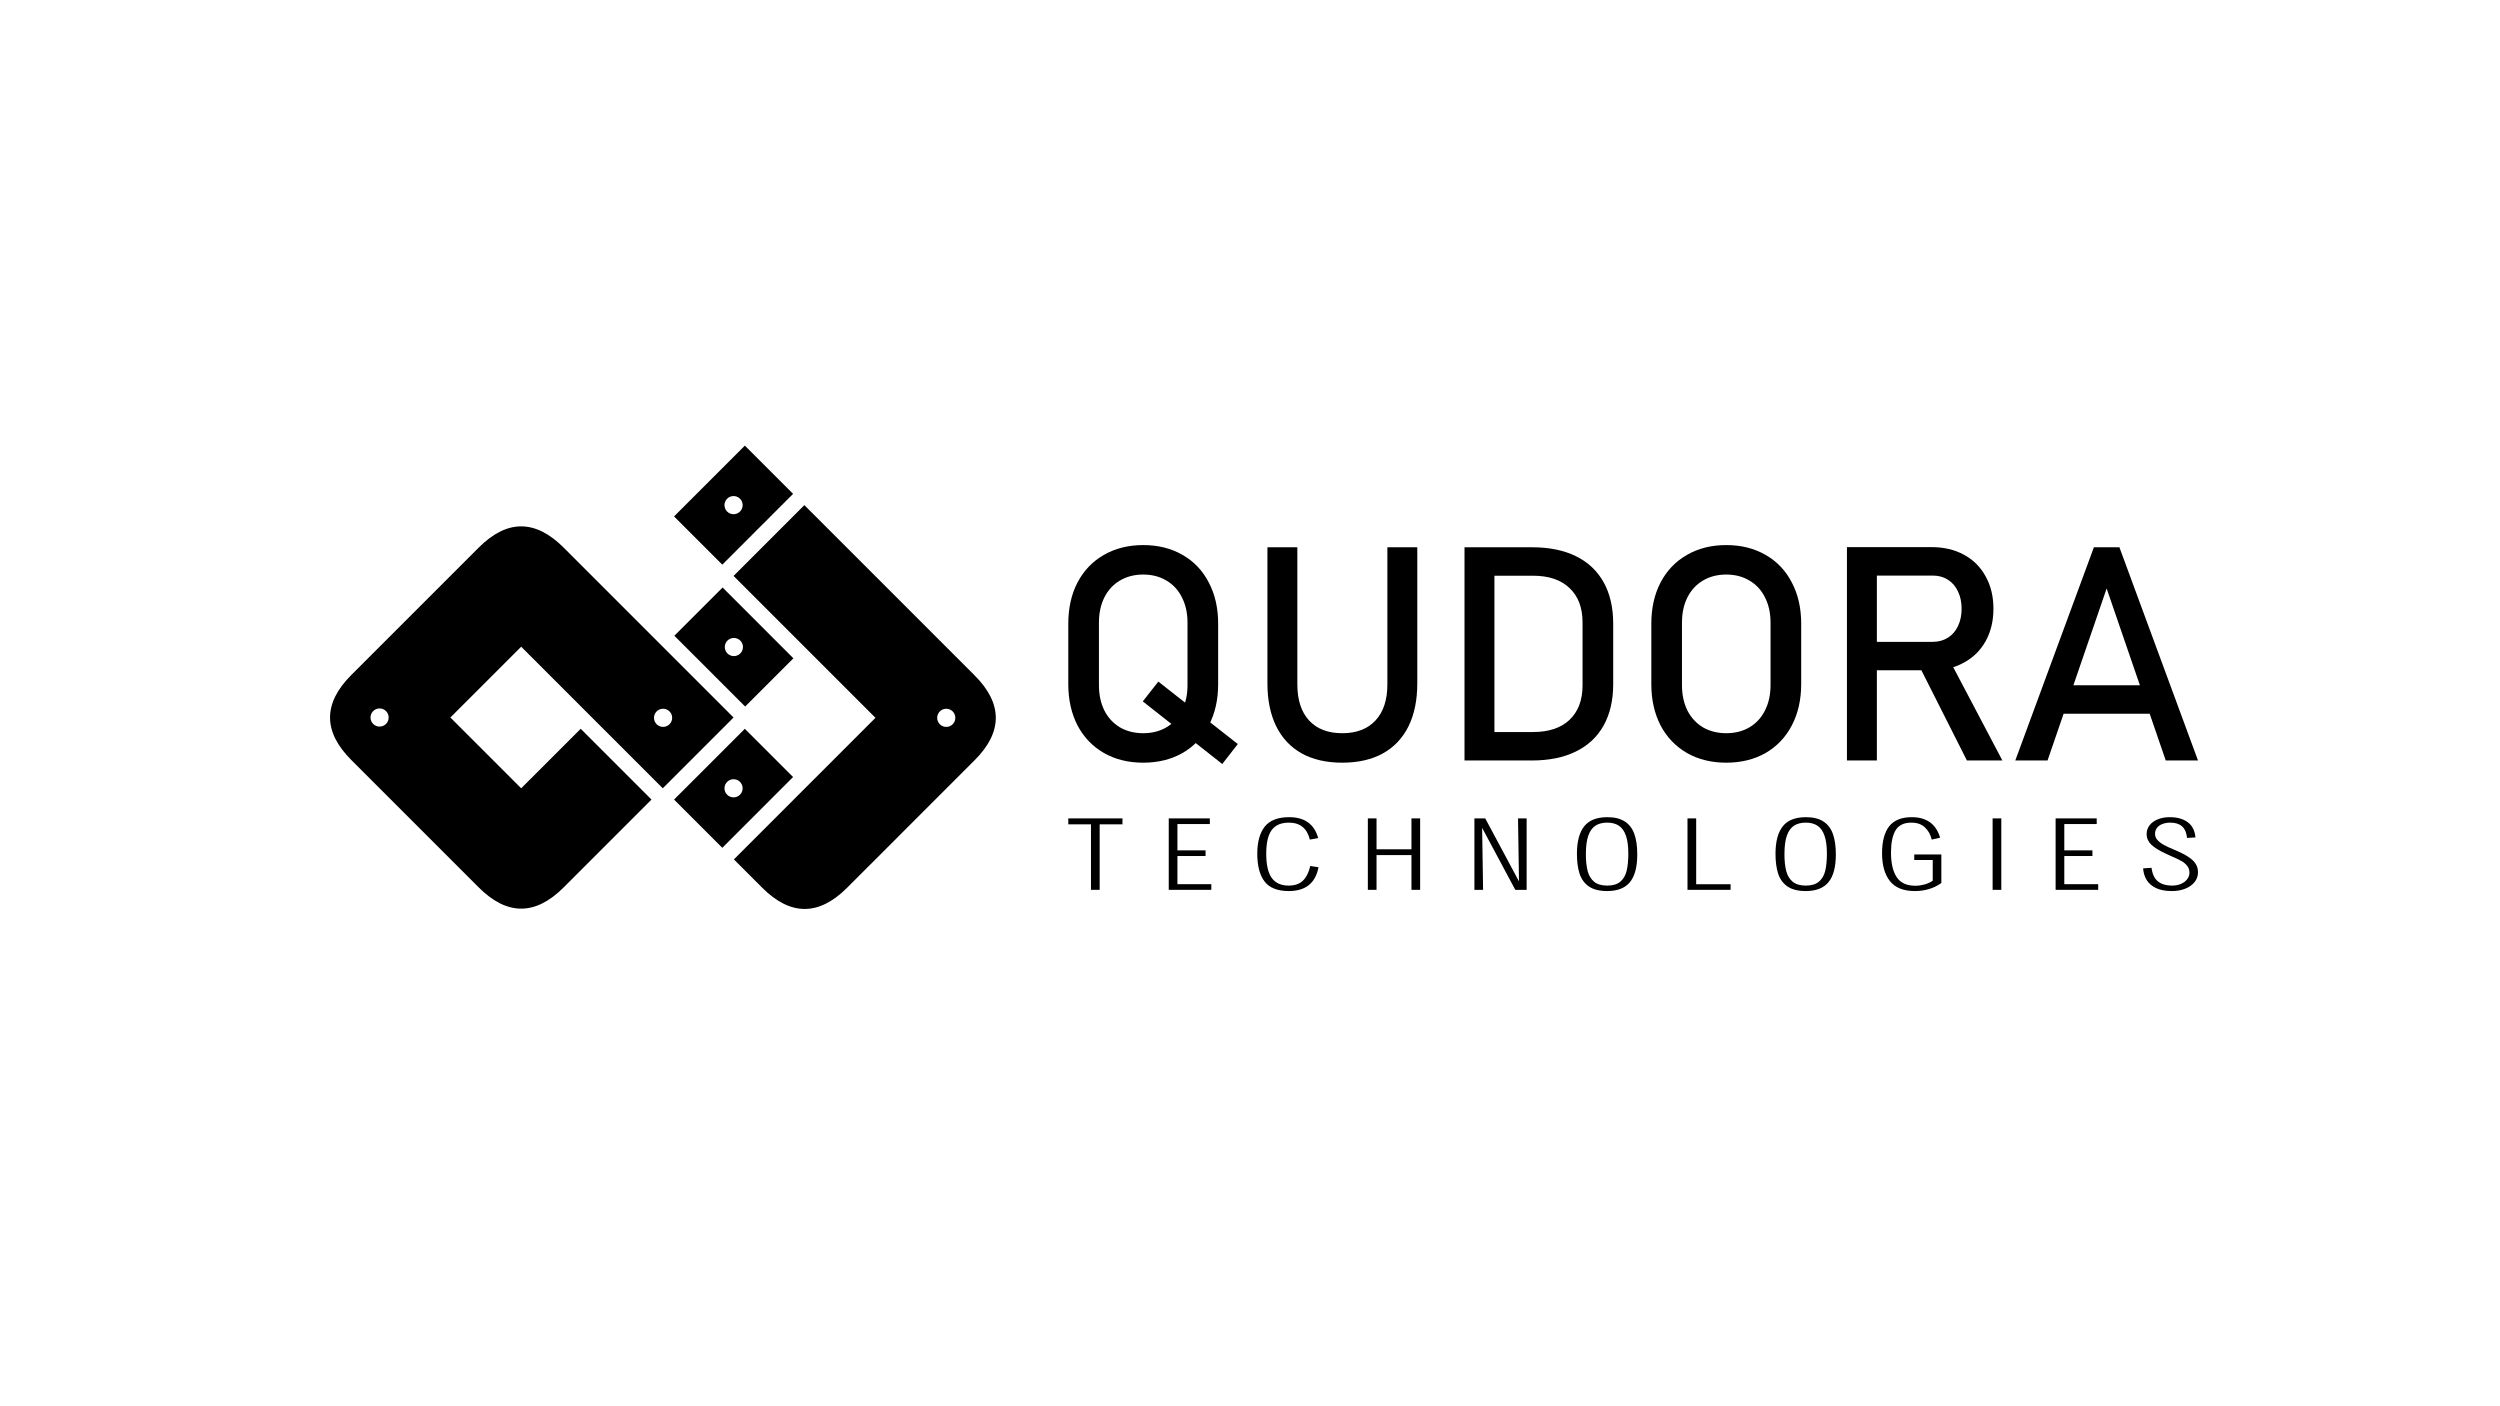 <?xml version="1.0" encoding="UTF-8"?><svg id="LOGO" xmlns="http://www.w3.org/2000/svg" viewBox="0 0 1250 703"><g id="layer1"><g id="g1777-6"><g id="g918-3"><g id="g1312-8-4"><path id="path1310-3-8" d="M366.713,398.69c-1.181-.017-2.309-.494-3.144-1.33-1.773-1.773-1.773-4.648,0-6.421,1.773-1.774,4.648-1.774,6.422,0h0c1.773,1.774,1.773,4.648,0,6.422-.868.868-2.05,1.348-3.277,1.33ZM189.729,363.293c-1.181-.017-2.309-.494-3.144-1.33-1.773-1.773-1.773-4.648,0-6.421,1.773-1.774,4.648-1.774,6.422,0h0c1.773,1.774,1.773,4.648,0,6.422-.868.868-2.05,1.348-3.277,1.33ZM366.717,257.107c-1.181-.017-2.309-.494-3.144-1.33-1.773-1.773-1.773-4.648,0-6.421,1.773-1.774,4.648-1.774,6.422,0h0c1.773,1.774,1.773,4.648,0,6.422-.868.868-2.05,1.348-3.277,1.33ZM331.473,363.45c-1.181-.017-2.309-.494-3.144-1.33-1.773-1.773-1.773-4.648,0-6.421,1.773-1.774,4.648-1.774,6.422,0h0c1.773,1.774,1.773,4.648,0,6.422-.868.868-2.05,1.348-3.277,1.33ZM366.87,328.053c-1.181-.017-2.309-.494-3.144-1.33-1.773-1.773-1.773-4.648,0-6.421,1.773-1.774,4.648-1.774,6.422,0h0c1.773,1.774,1.773,4.648,0,6.422-.868.868-2.05,1.348-3.277,1.33ZM473.195,354.371c1.181.017,2.309.494,3.145,1.33,1.773,1.773,1.773,4.648,0,6.421-1.773,1.774-4.648,1.774-6.422,0h0c-1.773-1.774-1.773-4.649,0-6.422h0c.868-.868,2.05-1.348,3.277-1.33h0ZM260.585,263.188c-7.078-.002-14.153,3.535-21.232,10.614l-14.161,14.161-35.392,35.393c-4.551,4.551-19.425,19.427-14.161,14.161-14.159,14.159-14.159,28.317,0,42.475l63.715,63.715c14.158,14.158,28.317,14.159,42.475,0l14.156-14.161,29.761-29.757-35.396-35.397-29.761,29.757-35.397-35.397,30.688-30.684,3.782-3.782.927-.931.931.931,34.466,34.466,35.397,35.397,35.397-35.397-84.951-84.951c-7.084-7.075-14.166-10.612-21.243-10.614h0ZM372.576,353.27l24.118-24.118-35.396-35.397-24.119,24.118,35.397,35.397ZM402.178,252.566l-35.398,35.398.159.151,35.398,35.395,34.466,34.466.932.932-.932.925-3.778,3.781-30.688,30.688-35.395,35.398,14.157,14.157c14.159,14.159,28.317,14.159,42.475,0-5.266,5.263,9.61-9.606,14.161-14.157l35.395-35.398,14.157-14.157c14.159-14.158,14.147-28.309,0-42.479l-84.95-84.95-.159-.151ZM396.537,388.51l-24.118-24.118-35.397,35.397,24.118,24.119,35.397-35.397ZM396.541,246.927l-24.118-24.118-35.397,35.397,24.118,24.119,35.397-35.397Z"/></g><g id="g831-0-2"><g id="text1466-7-3"><path id="path905-6" d="M571.391,350.694l7.772-9.898,39.74,31.234-7.772,9.971-39.74-31.307ZM571.611,381.342c-7.43,0-13.98-1.613-19.65-4.839-5.671-3.275-10.07-7.87-13.197-13.784-3.079-5.963-4.62-12.855-4.619-20.676v-30.208c0-7.821,1.54-14.688,4.619-20.603,3.128-5.963,7.527-10.558,13.197-13.784,5.67-3.275,12.22-4.912,19.65-4.912s13.979,1.637,19.65,4.912c5.67,3.226,10.045,7.821,13.124,13.784,3.128,5.914,4.692,12.782,4.692,20.603v30.208c0,7.821-1.564,14.713-4.692,20.676-3.079,5.914-7.454,10.509-13.124,13.784-5.671,3.226-12.22,4.839-19.65,4.839ZM571.611,366.604c4.399,0,8.26-.978,11.585-2.933,3.372-2.004,5.963-4.815,7.772-8.432,1.857-3.666,2.786-7.894,2.786-12.684v-31.234c0-4.79-.929-8.994-2.786-12.611-1.809-3.666-4.399-6.476-7.772-8.432-3.324-2.004-7.185-3.006-11.585-3.006-4.399,0-8.285,1.002-11.658,3.006-3.323,1.955-5.914,4.766-7.772,8.432-1.809,3.617-2.713,7.821-2.713,12.611v31.234c0,4.79.904,9.019,2.713,12.684,1.858,3.617,4.449,6.428,7.772,8.432,3.373,1.955,7.259,2.933,11.658,2.933Z"/><path id="path907-1" d="M671.106,381.342c-7.869,0-14.615-1.54-20.236-4.619-5.572-3.128-9.825-7.65-12.757-13.564-2.933-5.963-4.398-13.124-4.399-21.483v-68.041h14.957v68.554c0,7.772,1.955,13.784,5.866,18.037,3.91,4.252,9.434,6.379,16.57,6.379,7.185,0,12.733-2.126,16.644-6.379,3.959-4.253,5.939-10.265,5.939-18.037v-68.554h14.957v68.041c0,8.359-1.467,15.519-4.399,21.483-2.933,5.914-7.21,10.436-12.831,13.564-5.621,3.079-12.391,4.619-20.31,4.619h0Z"/><path id="path909-6" d="M742.373,366.018h24.122c7.869,0,13.955-2.029,18.257-6.086,4.35-4.106,6.526-9.874,6.526-17.303v-31.381c0-7.43-2.175-13.173-6.526-17.23-4.302-4.106-10.388-6.159-18.257-6.159h-24.122v-14.224h23.682c8.553,0,15.862,1.491,21.922,4.473,6.061,2.982,10.681,7.332,13.857,13.051,3.177,5.719,4.766,12.611,4.766,20.676v30.208c0,8.065-1.589,14.957-4.766,20.676-3.177,5.719-7.821,10.069-13.931,13.051-6.062,2.982-13.368,4.473-21.922,4.473h-23.609v-14.224ZM732.255,273.635h14.957v106.607h-14.957v-106.607Z"/><path id="path911-7" d="M863.131,381.342c-7.43,0-13.98-1.613-19.65-4.839-5.67-3.275-10.069-7.87-13.197-13.784-3.079-5.963-4.619-12.855-4.619-20.676v-30.208c0-7.821,1.54-14.688,4.619-20.603,3.128-5.963,7.527-10.558,13.197-13.784,5.67-3.275,12.22-4.912,19.65-4.912s13.98,1.637,19.65,4.912c5.67,3.226,10.044,7.821,13.124,13.784,3.128,5.914,4.692,12.782,4.692,20.603v30.208c0,7.821-1.565,14.713-4.692,20.676-3.08,5.914-7.454,10.509-13.124,13.784-5.67,3.226-12.22,4.839-19.65,4.839ZM863.131,366.604c4.399,0,8.26-.978,11.585-2.933,3.372-2.004,5.963-4.815,7.772-8.432,1.858-3.666,2.786-7.894,2.786-12.684v-31.234c0-4.79-.929-8.994-2.786-12.611-1.808-3.666-4.399-6.476-7.772-8.432-3.324-2.004-7.185-3.006-11.585-3.006-4.399,0-8.285,1.002-11.658,3.006-3.324,1.955-5.915,4.766-7.772,8.432-1.808,3.617-2.713,7.821-2.713,12.611v31.234c0,4.79.905,9.019,2.713,12.684,1.858,3.617,4.448,6.428,7.772,8.432,3.372,1.955,7.259,2.933,11.658,2.933Z"/><path id="path913-7" d="M929.998,320.926h36.366c2.835,0,5.352-.684,7.552-2.053,2.2-1.369,3.886-3.299,5.059-5.792,1.222-2.542,1.833-5.45,1.833-8.725h0c0-3.275-.611-6.159-1.833-8.652-1.173-2.542-2.859-4.497-5.059-5.866-2.151-1.369-4.669-2.053-7.552-2.053h-36.366v-14.224h35.78c6.159,0,11.56,1.271,16.204,3.813,4.693,2.542,8.309,6.159,10.851,10.851,2.591,4.644,3.887,10.02,3.886,16.13h0c0,6.11-1.296,11.511-3.886,16.204-2.591,4.644-6.232,8.236-10.925,10.778-4.644,2.542-10.021,3.813-16.131,3.813h-35.78v-14.224ZM923.472,273.562h14.957v106.68h-14.957v-106.68ZM959.033,331.851l14.884-3.373,27.275,51.764h-17.743l-24.416-48.391Z"/><path id="path915-4" d="M1046.943,273.635h12.757l39.3,106.607h-16.131l-29.548-86.004-29.548,86.004h-16.131l39.3-106.607ZM1025.754,342.629h56.089v14.224h-56.089v-14.224Z"/></g><g id="text1470-3-9"><path id="path919-1" d="M549.829,412.17v32.75h-4.342v-32.75h-11.342v-2.973h27.091v2.973h-11.407Z"/><path id="path921-3" d="M588.715,412.023v13.159h14.064v2.827h-14.064v14.085h16.948v2.827h-21.29v-35.723h20.545v2.827h-16.203Z"/><path id="path923-1" d="M659.1,419.041l-4.18.755c-1.383-5.653-4.882-8.48-10.499-8.48-2.549,0-4.656.528-6.319,1.584-1.663,1.04-2.917,2.705-3.759,4.995-.821,2.274-1.231,5.272-1.231,8.992,0,5.475.918,9.495,2.754,12.062,1.837,2.567,4.656,3.85,8.458,3.85,1.901,0,3.542-.317,4.926-.95,1.383-.633,2.56-1.665,3.532-3.095.994-1.446,1.772-3.363,2.333-5.751l4.148.609c-1.512,7.944-6.471,11.916-14.874,11.916-5.638,0-9.678-1.6-12.12-4.8-2.42-3.2-3.628-7.822-3.629-13.865,0-5.816,1.232-10.316,3.694-13.5,2.485-3.184,6.578-4.776,12.282-4.776,7.712,0,12.54,3.484,14.485,10.454h-.002Z"/><path id="path925-6" d="M705.731,444.92v-17.374h-17.467v17.374h-4.342v-35.723h4.342v15.449h17.467v-15.449h4.342v35.723h-4.342Z"/><path id="path927-7" d="M757.644,444.92l-16.559-30.947h-.026l.486,30.947h-4.342v-35.723h5.412l16.851,31.459h.026l-.486-31.459h4.31v35.723h-5.671Z"/><path id="path929-6" d="M818.63,427.278c0,6.206-1.221,10.803-3.662,13.792-2.441,2.973-6.243,4.459-11.406,4.459-3.802,0-6.827-.755-9.073-2.266-2.226-1.527-3.791-3.655-4.698-6.384-.886-2.729-1.329-6.059-1.329-9.991,0-6.108,1.209-10.681,3.629-13.719,2.419-3.054,6.276-4.581,11.568-4.581,3.608,0,6.503.707,8.685,2.12,2.203,1.397,3.802,3.468,4.796,6.214.994,2.729,1.491,6.181,1.491,10.356h0ZM792.933,427.034c0,3.395.303,6.238.906,8.529.605,2.274,1.685,4.053,3.24,5.336,1.577,1.267,3.759,1.901,6.546,1.901,2.808,0,4.98-.65,6.514-1.95,1.555-1.316,2.614-3.119,3.176-5.41.561-2.307.843-5.198.843-8.675,0-3.671-.399-6.644-1.198-8.919-.777-2.274-1.943-3.931-3.499-4.971-1.535-1.04-3.479-1.559-5.833-1.559-2.333,0-4.287.495-5.865,1.486-1.555.991-2.754,2.64-3.597,4.947-.821,2.307-1.231,5.402-1.231,9.284h0Z"/><path id="path931-4" d="M865.294,442.118v2.802h-21.549v-35.723h4.342v32.921h17.207Z"/><path id="path933-2" d="M917.919,427.278c0,6.206-1.221,10.803-3.662,13.792-2.441,2.973-6.243,4.459-11.407,4.459-3.802,0-6.827-.755-9.073-2.266-2.226-1.527-3.791-3.655-4.698-6.384-.886-2.729-1.329-6.059-1.329-9.991,0-6.108,1.209-10.681,3.629-13.719,2.42-3.054,6.275-4.581,11.568-4.581,3.608,0,6.503.707,8.685,2.12,2.204,1.397,3.802,3.468,4.796,6.214.994,2.729,1.492,6.181,1.491,10.356h0ZM892.222,427.034c0,3.395.302,6.238.906,8.529.605,2.274,1.686,4.053,3.241,5.336,1.577,1.267,3.759,1.901,6.546,1.901,2.808,0,4.98-.65,6.514-1.95,1.555-1.316,2.614-3.119,3.176-5.41.561-2.307.844-5.198.843-8.675,0-3.671-.399-6.644-1.198-8.919-.778-2.274-1.945-3.931-3.5-4.971-1.534-1.04-3.478-1.559-5.833-1.559-2.333,0-4.289.495-5.866,1.486-1.555.991-2.754,2.64-3.597,4.947-.821,2.307-1.231,5.402-1.231,9.284Z"/><path id="path935-8" d="M970.06,418.846l-4.18.95c-.626-2.55-1.783-4.597-3.468-6.141-1.663-1.56-3.91-2.339-6.74-2.339-3.737,0-6.372,1.292-7.907,3.875-1.512,2.567-2.269,6.27-2.269,11.112,0,5.263.941,9.341,2.82,12.233,1.879,2.892,5.001,4.337,9.365,4.337,1.491,0,2.981-.203,4.472-.609s2.894-1.032,4.213-1.876v-10.381h-9.236v-2.778h13.545v14.28c-3.759,2.68-8.188,4.021-13.286,4.021-5.639,0-9.775-1.657-12.411-4.971-2.636-3.314-3.953-7.96-3.953-13.938,0-5.946,1.189-10.438,3.565-13.475,2.398-3.038,6.158-4.557,11.277-4.557,7.431,0,12.162,3.42,14.193,10.259h0Z"/><path id="path937-5" d="M996.307,444.92v-35.723h4.342v35.723h-4.342Z"/><path id="path939-9" d="M1032.148,412.023v13.159h14.064v2.827h-14.064v14.085h16.948v2.827h-21.29v-35.723h20.545v2.827h-16.203Z"/><path id="path941-3" d="M1085.195,411.317c-1.535,0-2.884.236-4.05.706-1.167.455-2.064,1.105-2.69,1.95s-.939,1.828-.939,2.949c0,1.072.356,2.047,1.069,2.924.736.877,1.772,1.706,3.111,2.486,1.36.764,3.143,1.6,5.347,2.51,2.982,1.235,5.335,2.42,7.064,3.558,1.728,1.121,2.97,2.298,3.727,3.533.778,1.235,1.166,2.648,1.166,4.24,0,1.771-.55,3.371-1.652,4.8-1.101,1.413-2.646,2.526-4.634,3.338s-4.256,1.218-6.805,1.218c-3.154,0-5.779-.495-7.874-1.486-2.074-.991-3.639-2.331-4.698-4.021-1.037-1.706-1.631-3.655-1.782-5.848l4.213-.268c.389,3.119,1.459,5.385,3.208,6.799,1.772,1.397,4.105,2.096,7,2.096,1.729,0,3.251-.292,4.569-.877,1.339-.601,2.366-1.389,3.079-2.364.735-.991,1.101-2.063,1.102-3.217,0-1.348-.389-2.502-1.166-3.46-.756-.958-1.729-1.763-2.917-2.412-1.187-.666-2.852-1.462-4.99-2.388l-2.495-1.121c-3.434-1.576-5.94-3.119-7.518-4.63-1.555-1.527-2.333-3.281-2.333-5.264,0-1.641.486-3.103,1.458-4.386.972-1.283,2.333-2.282,4.083-2.997,1.772-.731,3.792-1.097,6.06-1.097,3.672,0,6.643.828,8.911,2.486,2.269,1.641,3.576,4.183,3.921,7.627l-4.213.268c-.26-2.583-1.081-4.5-2.463-5.751-1.382-1.267-3.337-1.901-5.865-1.901h-.002Z"/></g></g></g></g></g></svg>